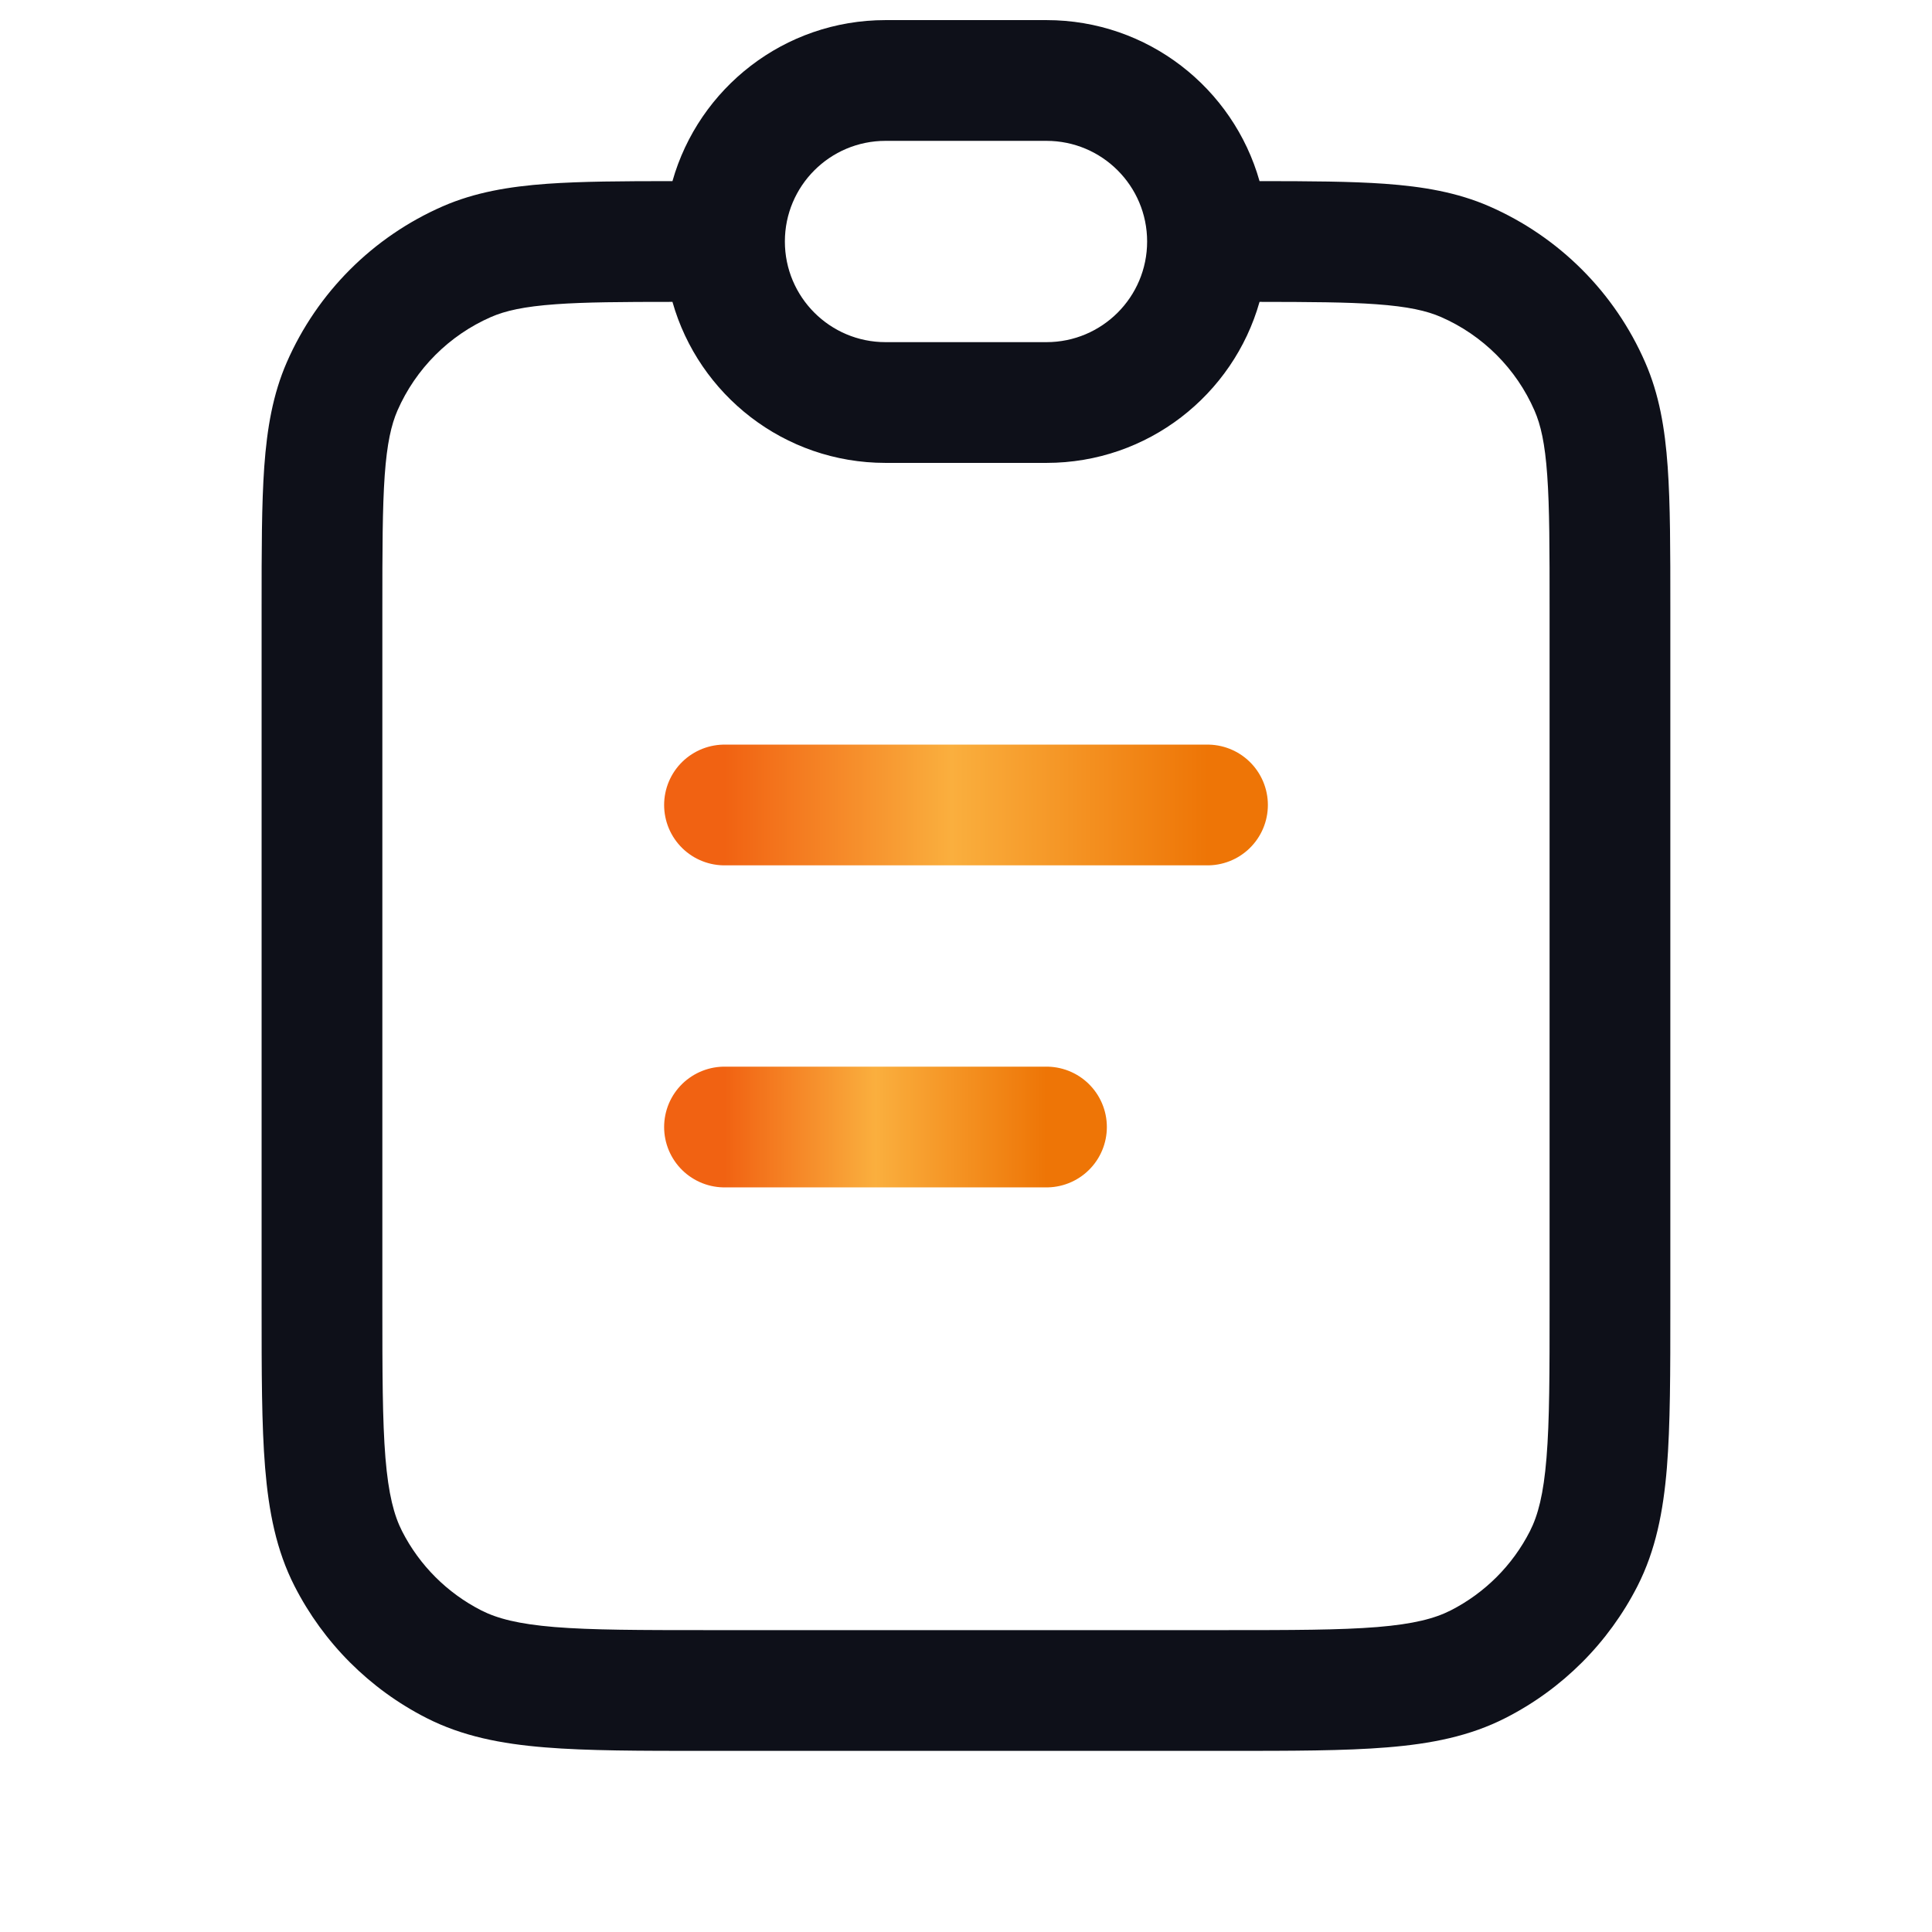 <svg width="32" height="32" viewBox="0 0 32 32" fill="none" xmlns="http://www.w3.org/2000/svg">
<path fill-rule="evenodd" clip-rule="evenodd" d="M11.138 5C10.3 5 9.692 5.004 9.207 5.039C8.676 5.077 8.368 5.148 8.134 5.25C7.44 5.553 6.886 6.107 6.583 6.8C6.481 7.035 6.41 7.343 6.372 7.873C6.334 8.414 6.333 9.104 6.333 10.095V21.6C6.333 22.737 6.334 23.529 6.384 24.146C6.434 24.751 6.526 25.099 6.66 25.362C6.948 25.927 7.407 26.385 7.971 26.673C8.235 26.807 8.582 26.899 9.187 26.949C9.804 26.999 10.597 27 11.733 27H20.267C21.403 27 22.195 26.999 22.812 26.949C23.418 26.899 23.765 26.807 24.029 26.673C24.593 26.385 25.052 25.927 25.34 25.362C25.474 25.099 25.566 24.751 25.615 24.146C25.666 23.529 25.666 22.737 25.666 21.6V10.095C25.666 9.104 25.666 8.414 25.627 7.873C25.59 7.343 25.519 7.035 25.416 6.8C25.114 6.107 24.56 5.553 23.866 5.25C23.631 5.148 23.323 5.077 22.793 5.039C22.307 5.004 21.7 5.001 20.862 5C20.427 6.539 19.012 7.667 17.333 7.667H14.667C12.988 7.667 11.573 6.539 11.138 5ZM20.862 3C21.691 3 22.372 3.004 22.936 3.044C23.573 3.09 24.136 3.186 24.666 3.417C25.822 3.922 26.745 4.844 27.249 6.001C27.481 6.531 27.577 7.094 27.622 7.731C27.666 8.351 27.666 9.113 27.666 10.058V10.095V21.6V21.643V21.643C27.666 22.727 27.666 23.601 27.609 24.309C27.549 25.038 27.423 25.678 27.122 26.27C26.642 27.211 25.877 27.976 24.936 28.455C24.344 28.757 23.704 28.883 22.975 28.942C22.267 29 21.393 29 20.309 29H20.309H20.267H11.733H11.69H11.69C10.607 29 9.732 29 9.025 28.942C8.296 28.883 7.656 28.757 7.063 28.455C6.122 27.976 5.358 27.211 4.878 26.27C4.576 25.678 4.451 25.038 4.391 24.309C4.333 23.601 4.333 22.727 4.333 21.643V21.6V10.095V10.058C4.333 9.113 4.333 8.351 4.377 7.731C4.423 7.094 4.519 6.531 4.75 6.001C5.255 4.844 6.178 3.922 7.334 3.417C7.864 3.186 8.427 3.09 9.064 3.044C9.628 3.004 10.309 3 11.138 3C11.573 1.461 12.988 0.333 14.667 0.333H17.333C19.012 0.333 20.427 1.461 20.862 3ZM13 4C13 3.08 13.746 2.333 14.667 2.333H17.333C18.254 2.333 19 3.08 19 4C19 4.92 18.254 5.667 17.333 5.667H14.667C13.746 5.667 13 4.92 13 4Z" fill="#0E1019"/>
<path d="M12 13.333H20" stroke="url(#paint0_linear_170_5682)" stroke-width="2" stroke-linecap="round" stroke-linejoin="round"/>
<path d="M12 18.667H17.333" stroke="url(#paint1_linear_170_5682)" stroke-width="2" stroke-linecap="round" stroke-linejoin="round"/>
<defs>
<linearGradient id="paint0_linear_170_5682" x1="12.001" y1="13.833" x2="20" y2="13.833" gradientUnits="userSpaceOnUse">
<stop stop-color="#F16212"/>
<stop offset="0.469" stop-color="#FAAF3E"/>
<stop offset="1" stop-color="#EE7506"/>
</linearGradient>
<linearGradient id="paint1_linear_170_5682" x1="12" y1="19.167" x2="17.333" y2="19.167" gradientUnits="userSpaceOnUse">
<stop stop-color="#F16212"/>
<stop offset="0.469" stop-color="#FAAF3E"/>
<stop offset="1" stop-color="#EE7506"/>
</linearGradient>
</defs>
</svg>
